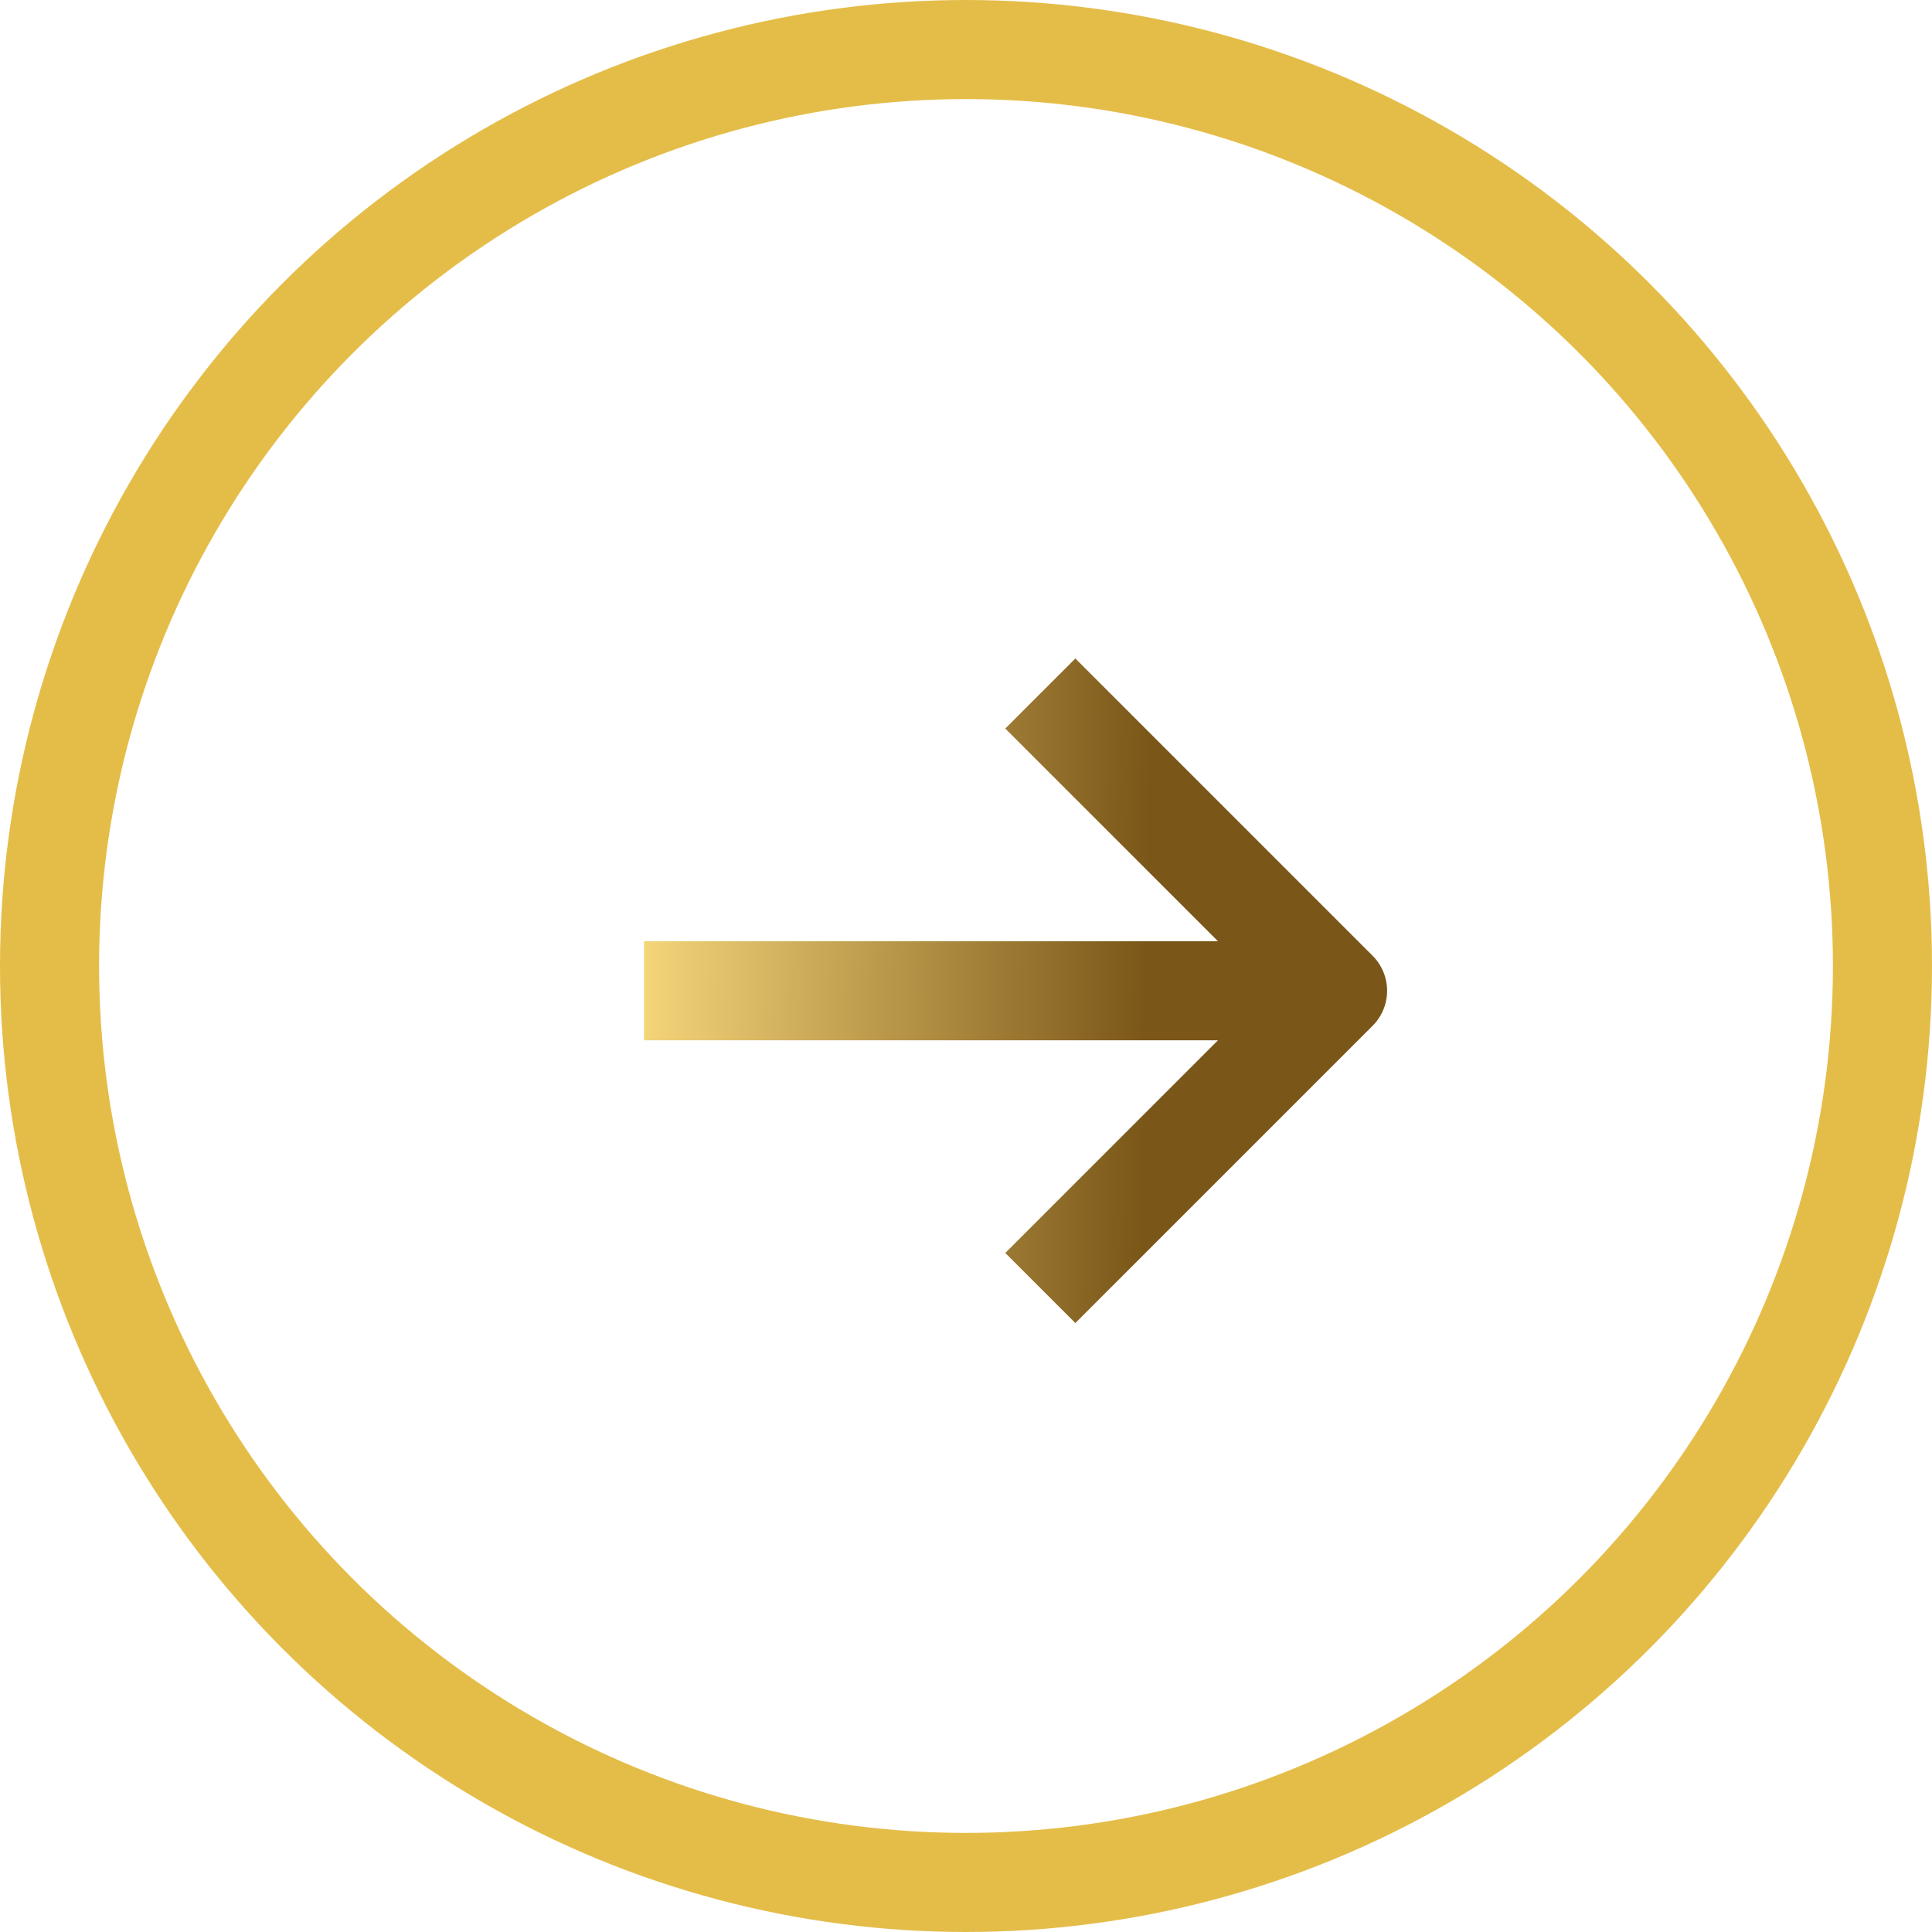 <svg width="28" height="28" viewBox="0 0 28 28" fill="none" xmlns="http://www.w3.org/2000/svg">
<circle cx="14" cy="14" r="13.282" stroke="#E4BD49" stroke-width="1.436"/>
<path d="M15.077 18.667L19.385 14.359L15.077 10.051M19.026 14.359H9.334" stroke="url(#paint0_linear_273_3007)" stroke-width="1.436" stroke-linejoin="round"/>
<defs>
<linearGradient id="paint0_linear_273_3007" x1="9.334" y1="10.051" x2="19.978" y2="10.222" gradientUnits="userSpaceOnUse">
<stop stop-color="#F5D67A"/>
<stop offset="0.691" stop-color="#7A5618"/>
</linearGradient>
</defs>
</svg>
